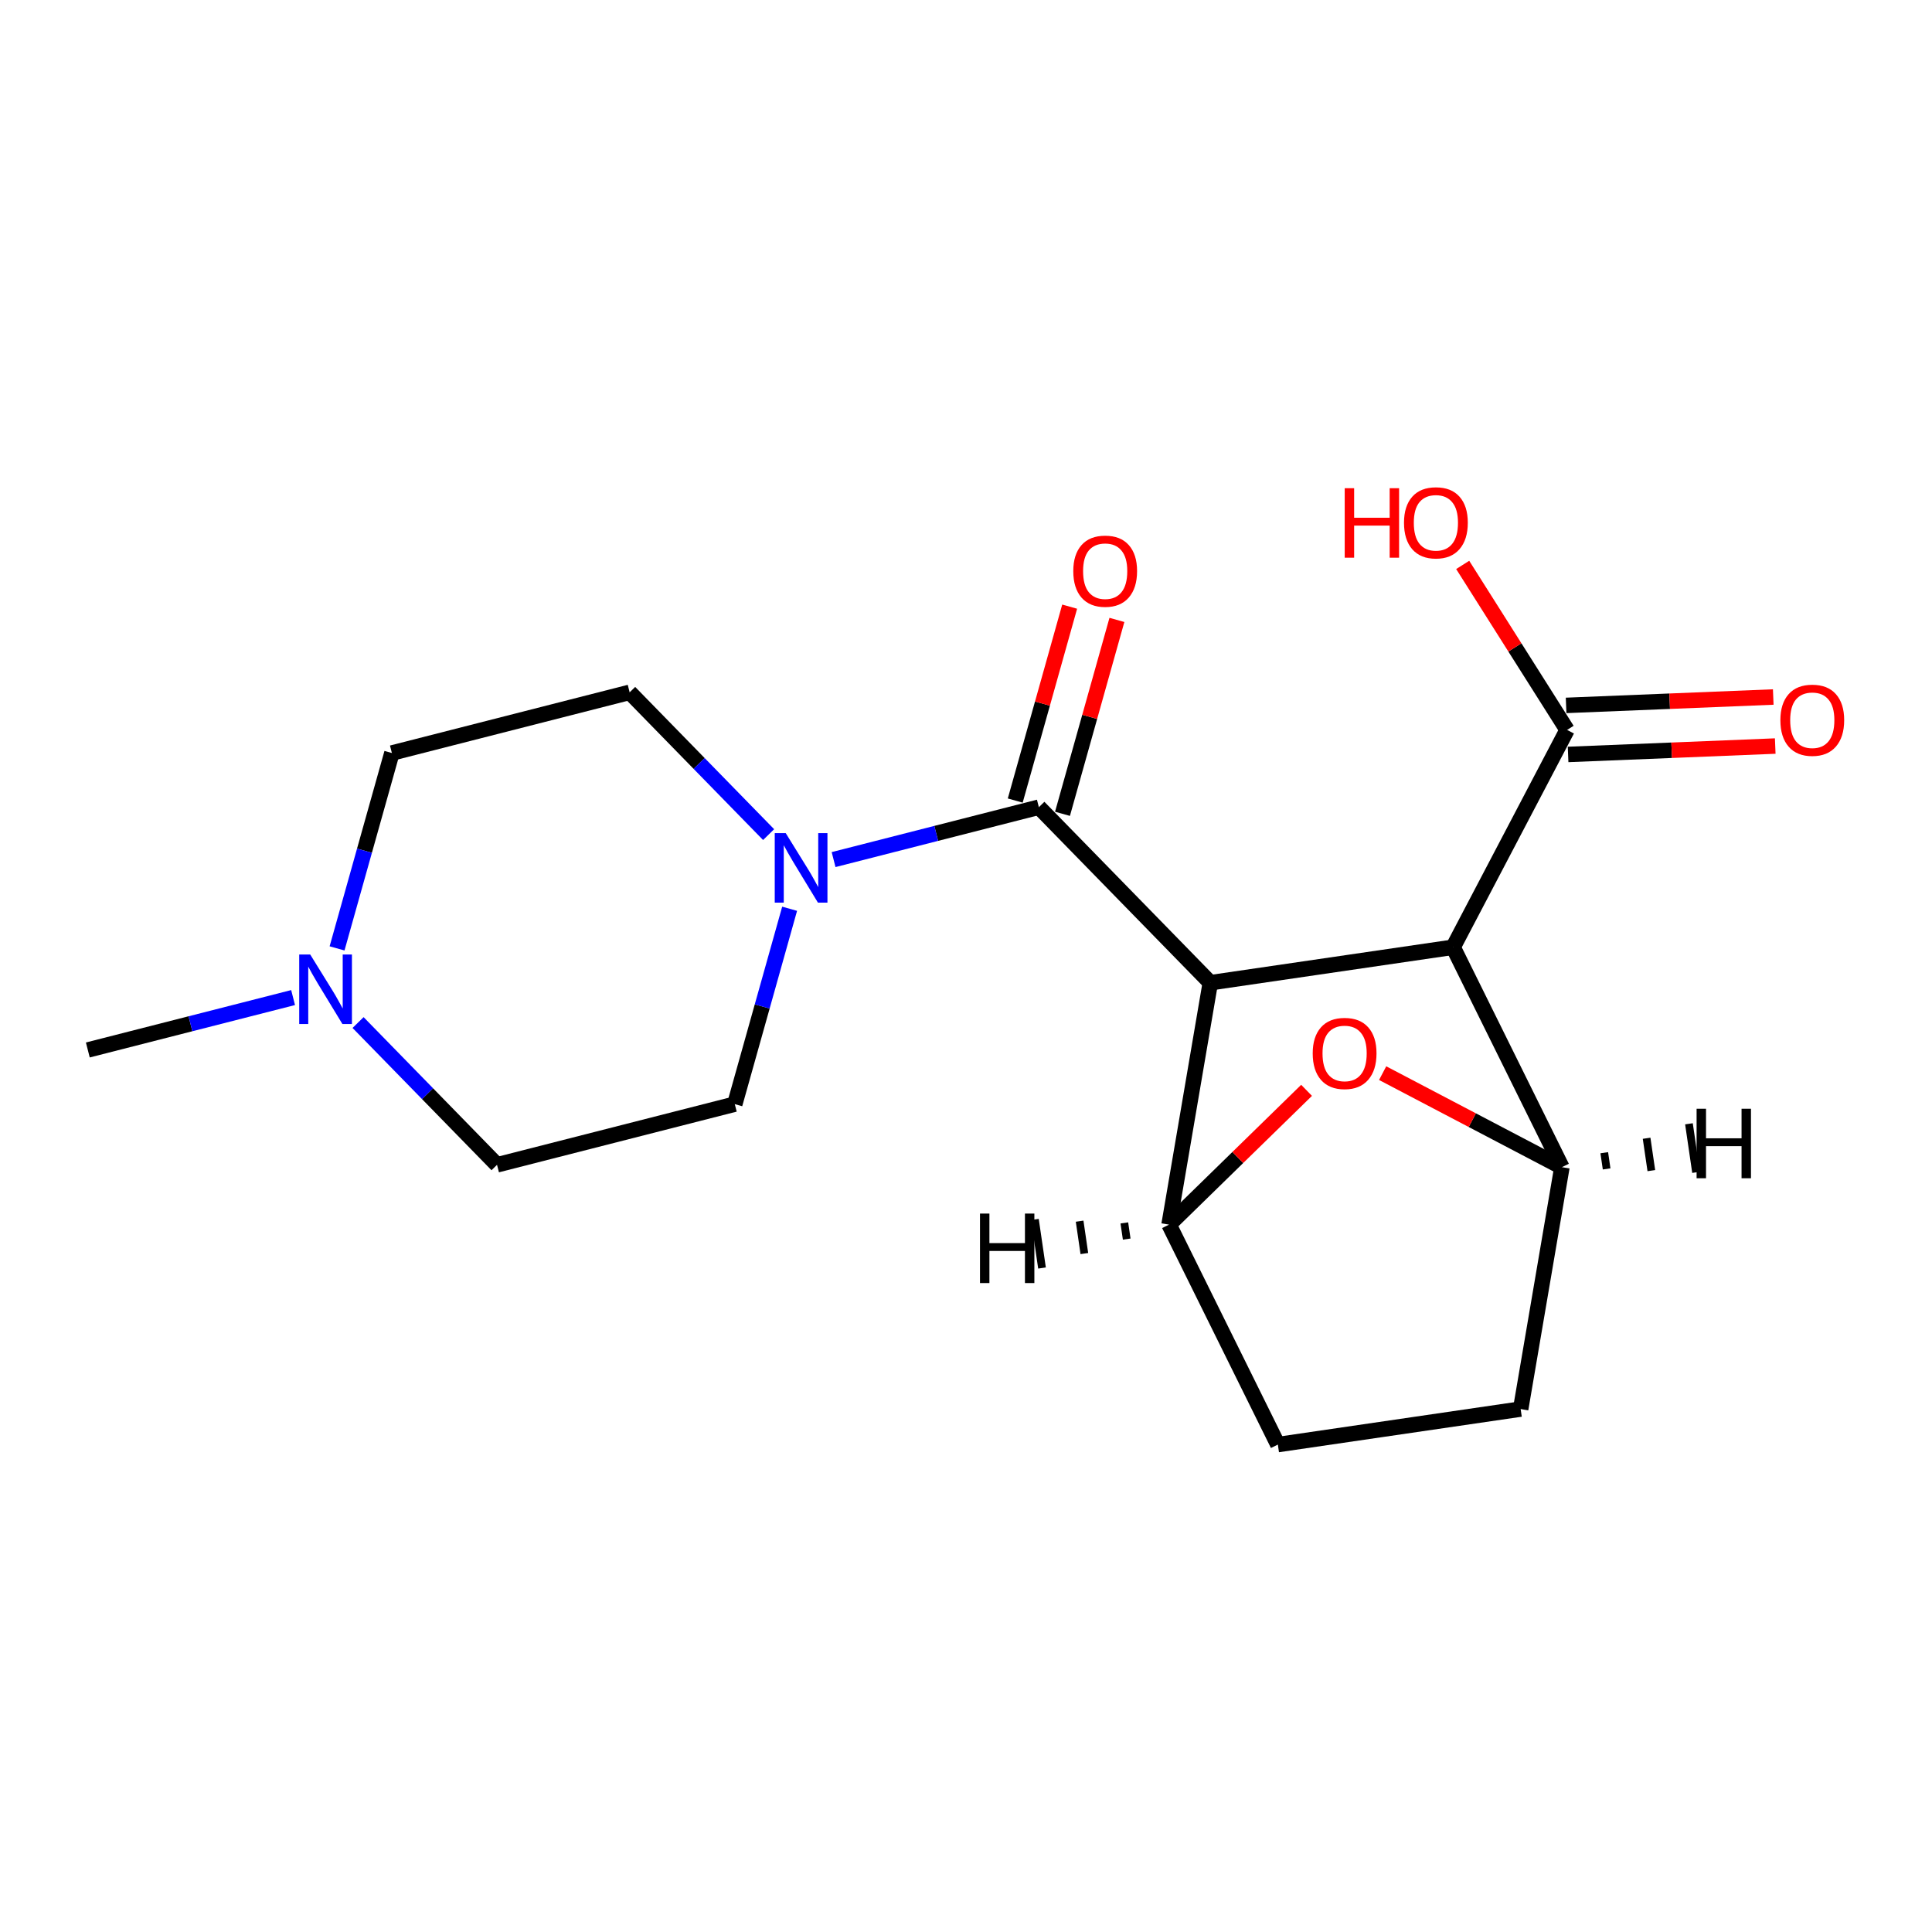 <?xml version='1.0' encoding='iso-8859-1'?>
<svg version='1.1' baseProfile='full'
              xmlns='http://www.w3.org/2000/svg'
                      xmlns:rdkit='http://www.rdkit.org/xml'
                      xmlns:xlink='http://www.w3.org/1999/xlink'
                  xml:space='preserve'
width='250px' height='250px' viewBox='0 0 250 250'>
<!-- END OF HEADER -->
<rect style='opacity:1.0;fill:#FFFFFF;stroke:none' width='250' height='250' x='0' y='0'> </rect>
<path class='bond-0 atom-0 atom-13' d='M 11.364,135.866 L 24.645,132.475' style='fill:none;fill-rule:evenodd;stroke:#000000;stroke-width:2.0px;stroke-linecap:butt;stroke-linejoin:miter;stroke-opacity:1' />
<path class='bond-0 atom-0 atom-13' d='M 24.645,132.475 L 37.926,129.085' style='fill:none;fill-rule:evenodd;stroke:#0000FF;stroke-width:2.0px;stroke-linecap:butt;stroke-linejoin:miter;stroke-opacity:1' />
<path class='bond-1 atom-1 atom-2' d='M 165.354,186.928 L 196.772,182.333' style='fill:none;fill-rule:evenodd;stroke:#000000;stroke-width:2.0px;stroke-linecap:butt;stroke-linejoin:miter;stroke-opacity:1' />
<path class='bond-2 atom-1 atom-7' d='M 165.354,186.928 L 151.275,158.467' style='fill:none;fill-rule:evenodd;stroke:#000000;stroke-width:2.0px;stroke-linecap:butt;stroke-linejoin:miter;stroke-opacity:1' />
<path class='bond-3 atom-2 atom-8' d='M 196.772,182.333 L 202.111,151.032' style='fill:none;fill-rule:evenodd;stroke:#000000;stroke-width:2.0px;stroke-linecap:butt;stroke-linejoin:miter;stroke-opacity:1' />
<path class='bond-4 atom-3 atom-5' d='M 64.315,150.729 L 95.081,142.875' style='fill:none;fill-rule:evenodd;stroke:#000000;stroke-width:2.0px;stroke-linecap:butt;stroke-linejoin:miter;stroke-opacity:1' />
<path class='bond-5 atom-3 atom-13' d='M 64.315,150.729 L 55.324,141.523' style='fill:none;fill-rule:evenodd;stroke:#000000;stroke-width:2.0px;stroke-linecap:butt;stroke-linejoin:miter;stroke-opacity:1' />
<path class='bond-5 atom-3 atom-13' d='M 55.324,141.523 L 46.334,132.317' style='fill:none;fill-rule:evenodd;stroke:#0000FF;stroke-width:2.0px;stroke-linecap:butt;stroke-linejoin:miter;stroke-opacity:1' />
<path class='bond-6 atom-4 atom-6' d='M 50.711,97.44 L 81.477,89.586' style='fill:none;fill-rule:evenodd;stroke:#000000;stroke-width:2.0px;stroke-linecap:butt;stroke-linejoin:miter;stroke-opacity:1' />
<path class='bond-7 atom-4 atom-13' d='M 50.711,97.44 L 47.163,110.081' style='fill:none;fill-rule:evenodd;stroke:#000000;stroke-width:2.0px;stroke-linecap:butt;stroke-linejoin:miter;stroke-opacity:1' />
<path class='bond-7 atom-4 atom-13' d='M 47.163,110.081 L 43.615,122.722' style='fill:none;fill-rule:evenodd;stroke:#0000FF;stroke-width:2.0px;stroke-linecap:butt;stroke-linejoin:miter;stroke-opacity:1' />
<path class='bond-8 atom-5 atom-14' d='M 95.081,142.875 L 98.629,130.234' style='fill:none;fill-rule:evenodd;stroke:#000000;stroke-width:2.0px;stroke-linecap:butt;stroke-linejoin:miter;stroke-opacity:1' />
<path class='bond-8 atom-5 atom-14' d='M 98.629,130.234 L 102.177,117.593' style='fill:none;fill-rule:evenodd;stroke:#0000FF;stroke-width:2.0px;stroke-linecap:butt;stroke-linejoin:miter;stroke-opacity:1' />
<path class='bond-9 atom-6 atom-14' d='M 81.477,89.586 L 90.468,98.792' style='fill:none;fill-rule:evenodd;stroke:#000000;stroke-width:2.0px;stroke-linecap:butt;stroke-linejoin:miter;stroke-opacity:1' />
<path class='bond-9 atom-6 atom-14' d='M 90.468,98.792 L 99.458,107.998' style='fill:none;fill-rule:evenodd;stroke:#0000FF;stroke-width:2.0px;stroke-linecap:butt;stroke-linejoin:miter;stroke-opacity:1' />
<path class='bond-10 atom-7 atom-9' d='M 151.275,158.467 L 156.613,127.166' style='fill:none;fill-rule:evenodd;stroke:#000000;stroke-width:2.0px;stroke-linecap:butt;stroke-linejoin:miter;stroke-opacity:1' />
<path class='bond-11 atom-7 atom-18' d='M 151.275,158.467 L 160.172,149.778' style='fill:none;fill-rule:evenodd;stroke:#000000;stroke-width:2.0px;stroke-linecap:butt;stroke-linejoin:miter;stroke-opacity:1' />
<path class='bond-11 atom-7 atom-18' d='M 160.172,149.778 L 169.07,141.089' style='fill:none;fill-rule:evenodd;stroke:#FF0000;stroke-width:2.0px;stroke-linecap:butt;stroke-linejoin:miter;stroke-opacity:1' />
<path class='bond-21 atom-7 atom-19' d='M 145.489,158.244 L 145.795,160.338' style='fill:none;fill-rule:evenodd;stroke:#000000;stroke-width:1.0px;stroke-linecap:butt;stroke-linejoin:miter;stroke-opacity:1' />
<path class='bond-21 atom-7 atom-19' d='M 139.703,158.02 L 140.315,162.21' style='fill:none;fill-rule:evenodd;stroke:#000000;stroke-width:1.0px;stroke-linecap:butt;stroke-linejoin:miter;stroke-opacity:1' />
<path class='bond-21 atom-7 atom-19' d='M 133.917,157.797 L 134.836,164.081' style='fill:none;fill-rule:evenodd;stroke:#000000;stroke-width:1.0px;stroke-linecap:butt;stroke-linejoin:miter;stroke-opacity:1' />
<path class='bond-12 atom-8 atom-10' d='M 202.111,151.032 L 188.032,122.571' style='fill:none;fill-rule:evenodd;stroke:#000000;stroke-width:2.0px;stroke-linecap:butt;stroke-linejoin:miter;stroke-opacity:1' />
<path class='bond-13 atom-8 atom-18' d='M 202.111,151.032 L 190.512,144.948' style='fill:none;fill-rule:evenodd;stroke:#000000;stroke-width:2.0px;stroke-linecap:butt;stroke-linejoin:miter;stroke-opacity:1' />
<path class='bond-13 atom-8 atom-18' d='M 190.512,144.948 L 178.914,138.864' style='fill:none;fill-rule:evenodd;stroke:#FF0000;stroke-width:2.0px;stroke-linecap:butt;stroke-linejoin:miter;stroke-opacity:1' />
<path class='bond-22 atom-8 atom-20' d='M 207.897,151.256 L 207.591,149.161' style='fill:none;fill-rule:evenodd;stroke:#000000;stroke-width:1.0px;stroke-linecap:butt;stroke-linejoin:miter;stroke-opacity:1' />
<path class='bond-22 atom-8 atom-20' d='M 213.683,151.479 L 213.07,147.29' style='fill:none;fill-rule:evenodd;stroke:#000000;stroke-width:1.0px;stroke-linecap:butt;stroke-linejoin:miter;stroke-opacity:1' />
<path class='bond-22 atom-8 atom-20' d='M 219.469,151.703 L 218.55,145.419' style='fill:none;fill-rule:evenodd;stroke:#000000;stroke-width:1.0px;stroke-linecap:butt;stroke-linejoin:miter;stroke-opacity:1' />
<path class='bond-14 atom-9 atom-10' d='M 156.613,127.166 L 188.032,122.571' style='fill:none;fill-rule:evenodd;stroke:#000000;stroke-width:2.0px;stroke-linecap:butt;stroke-linejoin:miter;stroke-opacity:1' />
<path class='bond-15 atom-9 atom-11' d='M 156.613,127.166 L 134.428,104.449' style='fill:none;fill-rule:evenodd;stroke:#000000;stroke-width:2.0px;stroke-linecap:butt;stroke-linejoin:miter;stroke-opacity:1' />
<path class='bond-16 atom-10 atom-12' d='M 188.032,122.571 L 202.782,94.452' style='fill:none;fill-rule:evenodd;stroke:#000000;stroke-width:2.0px;stroke-linecap:butt;stroke-linejoin:miter;stroke-opacity:1' />
<path class='bond-17 atom-11 atom-14' d='M 134.428,104.449 L 121.147,107.84' style='fill:none;fill-rule:evenodd;stroke:#000000;stroke-width:2.0px;stroke-linecap:butt;stroke-linejoin:miter;stroke-opacity:1' />
<path class='bond-17 atom-11 atom-14' d='M 121.147,107.84 L 107.866,111.23' style='fill:none;fill-rule:evenodd;stroke:#0000FF;stroke-width:2.0px;stroke-linecap:butt;stroke-linejoin:miter;stroke-opacity:1' />
<path class='bond-18 atom-11 atom-15' d='M 137.485,105.307 L 141.007,92.762' style='fill:none;fill-rule:evenodd;stroke:#000000;stroke-width:2.0px;stroke-linecap:butt;stroke-linejoin:miter;stroke-opacity:1' />
<path class='bond-18 atom-11 atom-15' d='M 141.007,92.762 L 144.528,80.217' style='fill:none;fill-rule:evenodd;stroke:#FF0000;stroke-width:2.0px;stroke-linecap:butt;stroke-linejoin:miter;stroke-opacity:1' />
<path class='bond-18 atom-11 atom-15' d='M 131.371,103.591 L 134.893,91.046' style='fill:none;fill-rule:evenodd;stroke:#000000;stroke-width:2.0px;stroke-linecap:butt;stroke-linejoin:miter;stroke-opacity:1' />
<path class='bond-18 atom-11 atom-15' d='M 134.893,91.046 L 138.414,78.5' style='fill:none;fill-rule:evenodd;stroke:#FF0000;stroke-width:2.0px;stroke-linecap:butt;stroke-linejoin:miter;stroke-opacity:1' />
<path class='bond-19 atom-12 atom-16' d='M 202.91,97.625 L 216.313,97.082' style='fill:none;fill-rule:evenodd;stroke:#000000;stroke-width:2.0px;stroke-linecap:butt;stroke-linejoin:miter;stroke-opacity:1' />
<path class='bond-19 atom-12 atom-16' d='M 216.313,97.082 L 229.715,96.538' style='fill:none;fill-rule:evenodd;stroke:#FF0000;stroke-width:2.0px;stroke-linecap:butt;stroke-linejoin:miter;stroke-opacity:1' />
<path class='bond-19 atom-12 atom-16' d='M 202.653,91.279 L 216.056,90.736' style='fill:none;fill-rule:evenodd;stroke:#000000;stroke-width:2.0px;stroke-linecap:butt;stroke-linejoin:miter;stroke-opacity:1' />
<path class='bond-19 atom-12 atom-16' d='M 216.056,90.736 L 229.458,90.193' style='fill:none;fill-rule:evenodd;stroke:#FF0000;stroke-width:2.0px;stroke-linecap:butt;stroke-linejoin:miter;stroke-opacity:1' />
<path class='bond-20 atom-12 atom-17' d='M 202.782,94.452 L 196.027,83.776' style='fill:none;fill-rule:evenodd;stroke:#000000;stroke-width:2.0px;stroke-linecap:butt;stroke-linejoin:miter;stroke-opacity:1' />
<path class='bond-20 atom-12 atom-17' d='M 196.027,83.776 L 189.272,73.099' style='fill:none;fill-rule:evenodd;stroke:#FF0000;stroke-width:2.0px;stroke-linecap:butt;stroke-linejoin:miter;stroke-opacity:1' />
<path  class='atom-13' d='M 40.142 123.515
L 43.089 128.278
Q 43.381 128.748, 43.851 129.599
Q 44.321 130.45, 44.346 130.501
L 44.346 123.515
L 45.54 123.515
L 45.54 132.508
L 44.308 132.508
L 41.145 127.3
Q 40.777 126.691, 40.383 125.992
Q 40.002 125.294, 39.888 125.078
L 39.888 132.508
L 38.719 132.508
L 38.719 123.515
L 40.142 123.515
' fill='#0000FF'/>
<path  class='atom-14' d='M 101.674 107.807
L 104.621 112.57
Q 104.913 113.04, 105.383 113.891
Q 105.853 114.742, 105.878 114.793
L 105.878 107.807
L 107.072 107.807
L 107.072 116.8
L 105.84 116.8
L 102.678 111.592
Q 102.309 110.982, 101.916 110.284
Q 101.535 109.585, 101.42 109.369
L 101.42 116.8
L 100.252 116.8
L 100.252 107.807
L 101.674 107.807
' fill='#0000FF'/>
<path  class='atom-15' d='M 138.882 73.903
Q 138.882 71.744, 139.949 70.537
Q 141.015 69.331, 143.009 69.331
Q 145.004 69.331, 146.07 70.537
Q 147.137 71.744, 147.137 73.903
Q 147.137 76.088, 146.058 77.333
Q 144.978 78.565, 143.009 78.565
Q 141.028 78.565, 139.949 77.333
Q 138.882 76.101, 138.882 73.903
M 143.009 77.549
Q 144.381 77.549, 145.118 76.634
Q 145.867 75.707, 145.867 73.903
Q 145.867 72.138, 145.118 71.249
Q 144.381 70.347, 143.009 70.347
Q 141.638 70.347, 140.888 71.236
Q 140.152 72.125, 140.152 73.903
Q 140.152 75.72, 140.888 76.634
Q 141.638 77.549, 143.009 77.549
' fill='#FF0000'/>
<path  class='atom-16' d='M 230.381 93.192
Q 230.381 91.032, 231.448 89.826
Q 232.514 88.619, 234.508 88.619
Q 236.503 88.619, 237.569 89.826
Q 238.636 91.032, 238.636 93.192
Q 238.636 95.376, 237.557 96.621
Q 236.477 97.853, 234.508 97.853
Q 232.527 97.853, 231.448 96.621
Q 230.381 95.389, 230.381 93.192
M 234.508 96.837
Q 235.88 96.837, 236.617 95.922
Q 237.366 94.995, 237.366 93.192
Q 237.366 91.426, 236.617 90.537
Q 235.88 89.635, 234.508 89.635
Q 233.137 89.635, 232.387 90.524
Q 231.651 91.413, 231.651 93.192
Q 231.651 95.008, 232.387 95.922
Q 233.137 96.837, 234.508 96.837
' fill='#FF0000'/>
<path  class='atom-17' d='M 174.005 63.173
L 175.225 63.173
L 175.225 66.996
L 179.822 66.996
L 179.822 63.173
L 181.042 63.173
L 181.042 72.166
L 179.822 72.166
L 179.822 68.013
L 175.225 68.013
L 175.225 72.166
L 174.005 72.166
L 174.005 63.173
' fill='#FF0000'/>
<path  class='atom-17' d='M 181.677 67.644
Q 181.677 65.485, 182.744 64.278
Q 183.811 63.072, 185.805 63.072
Q 187.799 63.072, 188.866 64.278
Q 189.933 65.485, 189.933 67.644
Q 189.933 69.829, 188.853 71.073
Q 187.773 72.305, 185.805 72.305
Q 183.823 72.305, 182.744 71.073
Q 181.677 69.841, 181.677 67.644
M 185.805 71.29
Q 187.176 71.29, 187.913 70.375
Q 188.662 69.448, 188.662 67.644
Q 188.662 65.879, 187.913 64.99
Q 187.176 64.088, 185.805 64.088
Q 184.433 64.088, 183.684 64.977
Q 182.947 65.866, 182.947 67.644
Q 182.947 69.46, 183.684 70.375
Q 184.433 71.29, 185.805 71.29
' fill='#FF0000'/>
<path  class='atom-18' d='M 169.864 136.308
Q 169.864 134.149, 170.931 132.942
Q 171.998 131.735, 173.992 131.735
Q 175.986 131.735, 177.053 132.942
Q 178.12 134.149, 178.12 136.308
Q 178.12 138.492, 177.04 139.737
Q 175.961 140.969, 173.992 140.969
Q 172.01 140.969, 170.931 139.737
Q 169.864 138.505, 169.864 136.308
M 173.992 139.953
Q 175.364 139.953, 176.1 139.038
Q 176.85 138.111, 176.85 136.308
Q 176.85 134.542, 176.1 133.653
Q 175.364 132.751, 173.992 132.751
Q 172.62 132.751, 171.871 133.641
Q 171.134 134.53, 171.134 136.308
Q 171.134 138.124, 171.871 139.038
Q 172.62 139.953, 173.992 139.953
' fill='#FF0000'/>
<path  class='atom-19' d='M 126.811 157.035
L 128.03 157.035
L 128.03 160.858
L 132.628 160.858
L 132.628 157.035
L 133.847 157.035
L 133.847 166.027
L 132.628 166.027
L 132.628 161.874
L 128.03 161.874
L 128.03 166.027
L 126.811 166.027
L 126.811 157.035
' fill='#000000'/>
<path  class='atom-20' d='M 219.539 143.472
L 220.758 143.472
L 220.758 147.296
L 225.356 147.296
L 225.356 143.472
L 226.575 143.472
L 226.575 152.465
L 225.356 152.465
L 225.356 148.312
L 220.758 148.312
L 220.758 152.465
L 219.539 152.465
L 219.539 143.472
' fill='#000000'/>
</svg>
